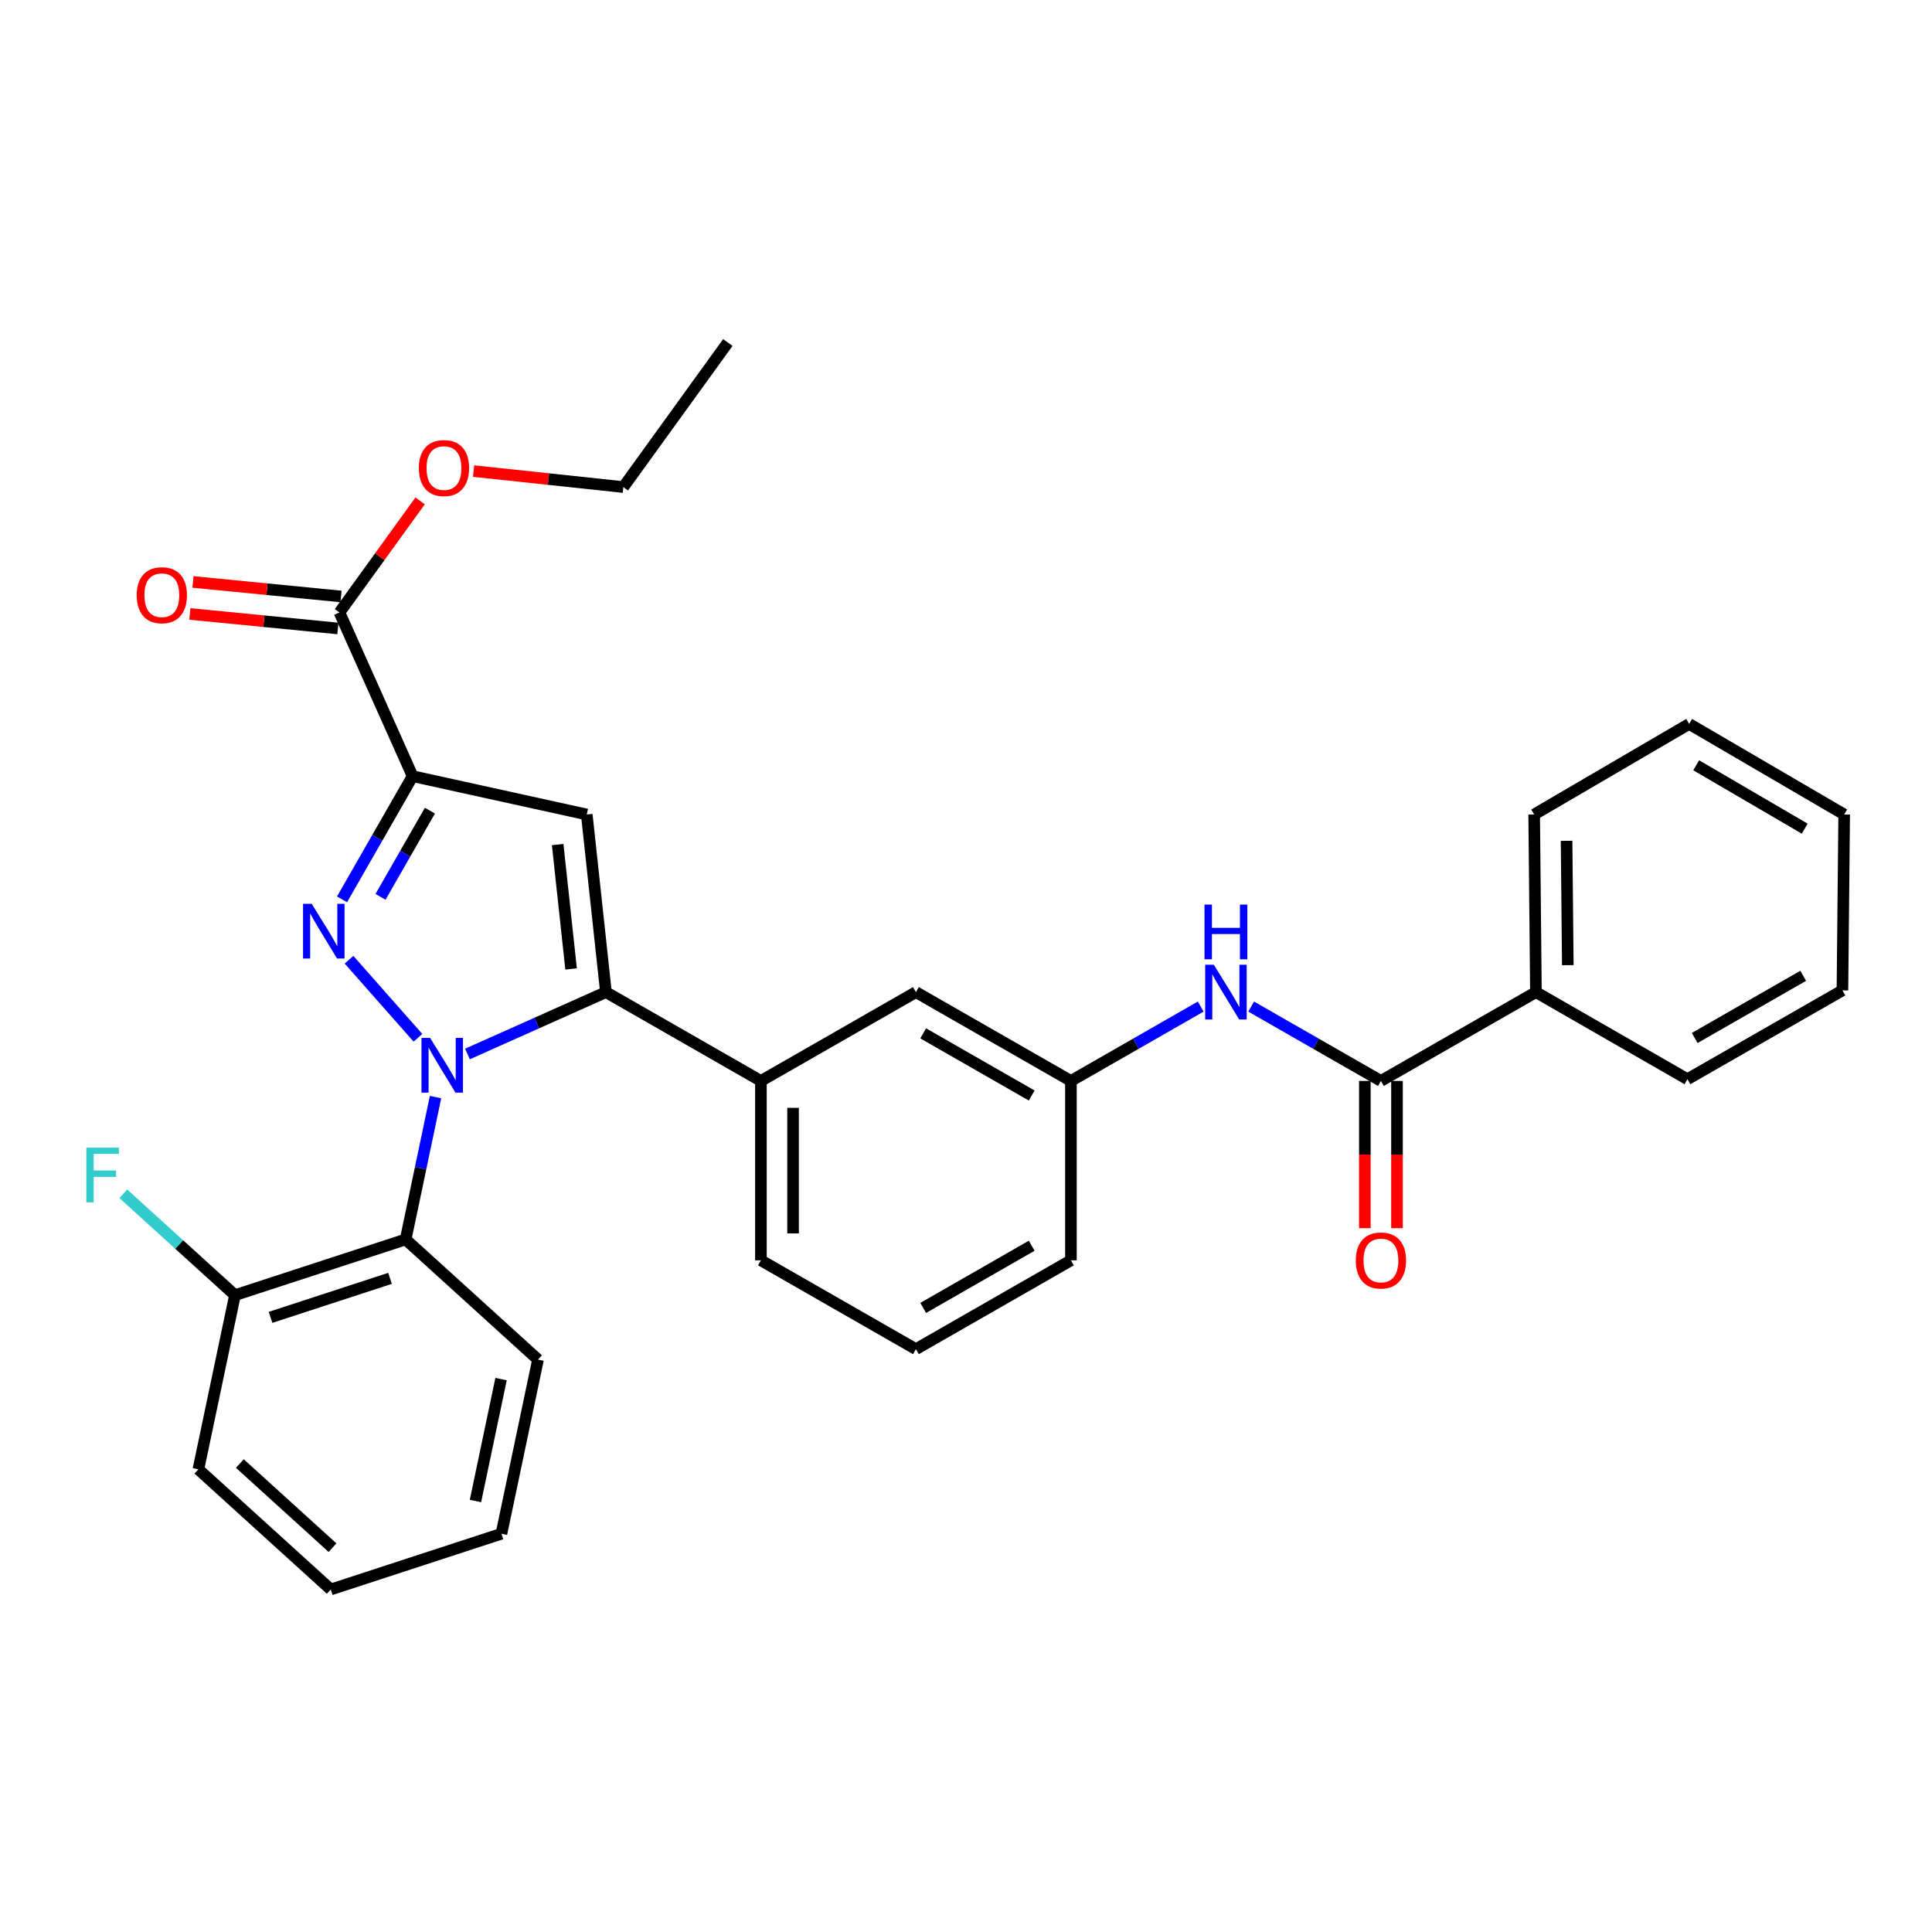 <?xml version='1.0' encoding='iso-8859-1'?>
<svg version='1.1' baseProfile='full'
              xmlns='http://www.w3.org/2000/svg'
                      xmlns:rdkit='http://www.rdkit.org/xml'
                      xmlns:xlink='http://www.w3.org/1999/xlink'
                  xml:space='preserve'
width='1000px' height='1000px' viewBox='0 0 1000 1000'>
<!-- END OF HEADER -->
<rect style='opacity:1.0;fill:#FFFFFF;stroke:none' width='1000' height='1000' x='0' y='0'> </rect>
<path class='bond-0' d='M 647.59,521.003 L 681.177,540.246' style='fill:none;fill-rule:evenodd;stroke:#0000FF;stroke-width:6px;stroke-linecap:butt;stroke-linejoin:miter;stroke-opacity:1' />
<path class='bond-0' d='M 681.177,540.246 L 714.764,559.49' style='fill:none;fill-rule:evenodd;stroke:#000000;stroke-width:6px;stroke-linecap:butt;stroke-linejoin:miter;stroke-opacity:1' />
<path class='bond-1' d='M 621.487,521.002 L 587.895,540.246' style='fill:none;fill-rule:evenodd;stroke:#0000FF;stroke-width:6px;stroke-linecap:butt;stroke-linejoin:miter;stroke-opacity:1' />
<path class='bond-1' d='M 587.895,540.246 L 554.303,559.49' style='fill:none;fill-rule:evenodd;stroke:#000000;stroke-width:6px;stroke-linecap:butt;stroke-linejoin:miter;stroke-opacity:1' />
<path class='bond-2' d='M 706.444,559.49 L 706.444,597.596' style='fill:none;fill-rule:evenodd;stroke:#000000;stroke-width:6px;stroke-linecap:butt;stroke-linejoin:miter;stroke-opacity:1' />
<path class='bond-2' d='M 706.444,597.596 L 706.444,635.703' style='fill:none;fill-rule:evenodd;stroke:#FF0000;stroke-width:6px;stroke-linecap:butt;stroke-linejoin:miter;stroke-opacity:1' />
<path class='bond-2' d='M 723.085,559.49 L 723.085,597.596' style='fill:none;fill-rule:evenodd;stroke:#000000;stroke-width:6px;stroke-linecap:butt;stroke-linejoin:miter;stroke-opacity:1' />
<path class='bond-2' d='M 723.085,597.596 L 723.085,635.703' style='fill:none;fill-rule:evenodd;stroke:#FF0000;stroke-width:6px;stroke-linecap:butt;stroke-linejoin:miter;stroke-opacity:1' />
<path class='bond-3' d='M 714.764,559.49 L 794.99,513.525' style='fill:none;fill-rule:evenodd;stroke:#000000;stroke-width:6px;stroke-linecap:butt;stroke-linejoin:miter;stroke-opacity:1' />
<path class='bond-4' d='M 474.077,698.318 L 554.303,652.344' style='fill:none;fill-rule:evenodd;stroke:#000000;stroke-width:6px;stroke-linecap:butt;stroke-linejoin:miter;stroke-opacity:1' />
<path class='bond-4' d='M 477.838,676.984 L 533.996,644.802' style='fill:none;fill-rule:evenodd;stroke:#000000;stroke-width:6px;stroke-linecap:butt;stroke-linejoin:miter;stroke-opacity:1' />
<path class='bond-5' d='M 474.077,698.318 L 393.851,652.344' style='fill:none;fill-rule:evenodd;stroke:#000000;stroke-width:6px;stroke-linecap:butt;stroke-linejoin:miter;stroke-opacity:1' />
<path class='bond-6' d='M 554.303,652.344 L 554.303,559.49' style='fill:none;fill-rule:evenodd;stroke:#000000;stroke-width:6px;stroke-linecap:butt;stroke-linejoin:miter;stroke-opacity:1' />
<path class='bond-7' d='M 554.303,559.49 L 474.077,513.525' style='fill:none;fill-rule:evenodd;stroke:#000000;stroke-width:6px;stroke-linecap:butt;stroke-linejoin:miter;stroke-opacity:1' />
<path class='bond-7' d='M 533.997,567.034 L 477.839,534.858' style='fill:none;fill-rule:evenodd;stroke:#000000;stroke-width:6px;stroke-linecap:butt;stroke-linejoin:miter;stroke-opacity:1' />
<path class='bond-8' d='M 474.077,513.525 L 393.851,559.49' style='fill:none;fill-rule:evenodd;stroke:#000000;stroke-width:6px;stroke-linecap:butt;stroke-linejoin:miter;stroke-opacity:1' />
<path class='bond-9' d='M 393.851,559.49 L 393.851,652.344' style='fill:none;fill-rule:evenodd;stroke:#000000;stroke-width:6px;stroke-linecap:butt;stroke-linejoin:miter;stroke-opacity:1' />
<path class='bond-9' d='M 410.492,573.418 L 410.492,638.416' style='fill:none;fill-rule:evenodd;stroke:#000000;stroke-width:6px;stroke-linecap:butt;stroke-linejoin:miter;stroke-opacity:1' />
<path class='bond-10' d='M 393.851,559.49 L 313.626,513.525' style='fill:none;fill-rule:evenodd;stroke:#000000;stroke-width:6px;stroke-linecap:butt;stroke-linejoin:miter;stroke-opacity:1' />
<path class='bond-11' d='M 313.626,513.525 L 303.706,421.577' style='fill:none;fill-rule:evenodd;stroke:#000000;stroke-width:6px;stroke-linecap:butt;stroke-linejoin:miter;stroke-opacity:1' />
<path class='bond-11' d='M 295.593,501.518 L 288.649,437.154' style='fill:none;fill-rule:evenodd;stroke:#000000;stroke-width:6px;stroke-linecap:butt;stroke-linejoin:miter;stroke-opacity:1' />
<path class='bond-12' d='M 313.626,513.525 L 277.787,529.536' style='fill:none;fill-rule:evenodd;stroke:#000000;stroke-width:6px;stroke-linecap:butt;stroke-linejoin:miter;stroke-opacity:1' />
<path class='bond-12' d='M 277.787,529.536 L 241.948,545.548' style='fill:none;fill-rule:evenodd;stroke:#0000FF;stroke-width:6px;stroke-linecap:butt;stroke-linejoin:miter;stroke-opacity:1' />
<path class='bond-13' d='M 303.706,421.577 L 213.57,401.747' style='fill:none;fill-rule:evenodd;stroke:#000000;stroke-width:6px;stroke-linecap:butt;stroke-linejoin:miter;stroke-opacity:1' />
<path class='bond-14' d='M 213.57,401.747 L 195.302,433.624' style='fill:none;fill-rule:evenodd;stroke:#000000;stroke-width:6px;stroke-linecap:butt;stroke-linejoin:miter;stroke-opacity:1' />
<path class='bond-14' d='M 195.302,433.624 L 177.035,465.501' style='fill:none;fill-rule:evenodd;stroke:#0000FF;stroke-width:6px;stroke-linecap:butt;stroke-linejoin:miter;stroke-opacity:1' />
<path class='bond-14' d='M 222.527,419.584 L 209.74,441.898' style='fill:none;fill-rule:evenodd;stroke:#000000;stroke-width:6px;stroke-linecap:butt;stroke-linejoin:miter;stroke-opacity:1' />
<path class='bond-14' d='M 209.74,441.898 L 196.953,464.212' style='fill:none;fill-rule:evenodd;stroke:#0000FF;stroke-width:6px;stroke-linecap:butt;stroke-linejoin:miter;stroke-opacity:1' />
<path class='bond-15' d='M 213.57,401.747 L 175.703,317.009' style='fill:none;fill-rule:evenodd;stroke:#000000;stroke-width:6px;stroke-linecap:butt;stroke-linejoin:miter;stroke-opacity:1' />
<path class='bond-16' d='M 180.65,496.757 L 216.326,537.157' style='fill:none;fill-rule:evenodd;stroke:#0000FF;stroke-width:6px;stroke-linecap:butt;stroke-linejoin:miter;stroke-opacity:1' />
<path class='bond-17' d='M 225.432,567.845 L 217.698,604.686' style='fill:none;fill-rule:evenodd;stroke:#0000FF;stroke-width:6px;stroke-linecap:butt;stroke-linejoin:miter;stroke-opacity:1' />
<path class='bond-17' d='M 217.698,604.686 L 209.964,641.528' style='fill:none;fill-rule:evenodd;stroke:#000000;stroke-width:6px;stroke-linecap:butt;stroke-linejoin:miter;stroke-opacity:1' />
<path class='bond-18' d='M 176.515,308.729 L 138.2,304.973' style='fill:none;fill-rule:evenodd;stroke:#000000;stroke-width:6px;stroke-linecap:butt;stroke-linejoin:miter;stroke-opacity:1' />
<path class='bond-18' d='M 138.2,304.973 L 99.885,301.216' style='fill:none;fill-rule:evenodd;stroke:#FF0000;stroke-width:6px;stroke-linecap:butt;stroke-linejoin:miter;stroke-opacity:1' />
<path class='bond-18' d='M 174.891,325.29 L 136.577,321.534' style='fill:none;fill-rule:evenodd;stroke:#000000;stroke-width:6px;stroke-linecap:butt;stroke-linejoin:miter;stroke-opacity:1' />
<path class='bond-18' d='M 136.577,321.534 L 98.262,317.777' style='fill:none;fill-rule:evenodd;stroke:#FF0000;stroke-width:6px;stroke-linecap:butt;stroke-linejoin:miter;stroke-opacity:1' />
<path class='bond-19' d='M 175.703,317.009 L 196.579,288.135' style='fill:none;fill-rule:evenodd;stroke:#000000;stroke-width:6px;stroke-linecap:butt;stroke-linejoin:miter;stroke-opacity:1' />
<path class='bond-19' d='M 196.579,288.135 L 217.454,259.26' style='fill:none;fill-rule:evenodd;stroke:#FF0000;stroke-width:6px;stroke-linecap:butt;stroke-linejoin:miter;stroke-opacity:1' />
<path class='bond-20' d='M 245.129,243.83 L 283.884,247.971' style='fill:none;fill-rule:evenodd;stroke:#FF0000;stroke-width:6px;stroke-linecap:butt;stroke-linejoin:miter;stroke-opacity:1' />
<path class='bond-20' d='M 283.884,247.971 L 322.639,252.111' style='fill:none;fill-rule:evenodd;stroke:#000000;stroke-width:6px;stroke-linecap:butt;stroke-linejoin:miter;stroke-opacity:1' />
<path class='bond-21' d='M 322.639,252.111 L 376.73,177.284' style='fill:none;fill-rule:evenodd;stroke:#000000;stroke-width:6px;stroke-linecap:butt;stroke-linejoin:miter;stroke-opacity:1' />
<path class='bond-22' d='M 209.964,641.528 L 121.621,670.371' style='fill:none;fill-rule:evenodd;stroke:#000000;stroke-width:6px;stroke-linecap:butt;stroke-linejoin:miter;stroke-opacity:1' />
<path class='bond-22' d='M 201.878,661.673 L 140.038,681.864' style='fill:none;fill-rule:evenodd;stroke:#000000;stroke-width:6px;stroke-linecap:butt;stroke-linejoin:miter;stroke-opacity:1' />
<path class='bond-23' d='M 209.964,641.528 L 278.468,703.727' style='fill:none;fill-rule:evenodd;stroke:#000000;stroke-width:6px;stroke-linecap:butt;stroke-linejoin:miter;stroke-opacity:1' />
<path class='bond-24' d='M 121.621,670.371 L 102.688,760.517' style='fill:none;fill-rule:evenodd;stroke:#000000;stroke-width:6px;stroke-linecap:butt;stroke-linejoin:miter;stroke-opacity:1' />
<path class='bond-25' d='M 121.621,670.371 L 92.732,644.144' style='fill:none;fill-rule:evenodd;stroke:#000000;stroke-width:6px;stroke-linecap:butt;stroke-linejoin:miter;stroke-opacity:1' />
<path class='bond-25' d='M 92.732,644.144 L 63.842,617.917' style='fill:none;fill-rule:evenodd;stroke:#33CCCC;stroke-width:6px;stroke-linecap:butt;stroke-linejoin:miter;stroke-opacity:1' />
<path class='bond-26' d='M 102.688,760.517 L 171.201,822.716' style='fill:none;fill-rule:evenodd;stroke:#000000;stroke-width:6px;stroke-linecap:butt;stroke-linejoin:miter;stroke-opacity:1' />
<path class='bond-26' d='M 124.15,757.526 L 172.109,801.065' style='fill:none;fill-rule:evenodd;stroke:#000000;stroke-width:6px;stroke-linecap:butt;stroke-linejoin:miter;stroke-opacity:1' />
<path class='bond-27' d='M 171.201,822.716 L 259.544,793.863' style='fill:none;fill-rule:evenodd;stroke:#000000;stroke-width:6px;stroke-linecap:butt;stroke-linejoin:miter;stroke-opacity:1' />
<path class='bond-28' d='M 259.544,793.863 L 278.468,703.727' style='fill:none;fill-rule:evenodd;stroke:#000000;stroke-width:6px;stroke-linecap:butt;stroke-linejoin:miter;stroke-opacity:1' />
<path class='bond-28' d='M 246.097,776.923 L 259.344,713.828' style='fill:none;fill-rule:evenodd;stroke:#000000;stroke-width:6px;stroke-linecap:butt;stroke-linejoin:miter;stroke-opacity:1' />
<path class='bond-29' d='M 794.99,513.525 L 794.084,421.577' style='fill:none;fill-rule:evenodd;stroke:#000000;stroke-width:6px;stroke-linecap:butt;stroke-linejoin:miter;stroke-opacity:1' />
<path class='bond-29' d='M 811.494,499.569 L 810.86,435.205' style='fill:none;fill-rule:evenodd;stroke:#000000;stroke-width:6px;stroke-linecap:butt;stroke-linejoin:miter;stroke-opacity:1' />
<path class='bond-30' d='M 794.99,513.525 L 873.414,558.593' style='fill:none;fill-rule:evenodd;stroke:#000000;stroke-width:6px;stroke-linecap:butt;stroke-linejoin:miter;stroke-opacity:1' />
<path class='bond-31' d='M 794.084,421.577 L 874.301,374.706' style='fill:none;fill-rule:evenodd;stroke:#000000;stroke-width:6px;stroke-linecap:butt;stroke-linejoin:miter;stroke-opacity:1' />
<path class='bond-32' d='M 873.414,558.593 L 953.639,512.619' style='fill:none;fill-rule:evenodd;stroke:#000000;stroke-width:6px;stroke-linecap:butt;stroke-linejoin:miter;stroke-opacity:1' />
<path class='bond-32' d='M 877.174,537.259 L 933.332,505.077' style='fill:none;fill-rule:evenodd;stroke:#000000;stroke-width:6px;stroke-linecap:butt;stroke-linejoin:miter;stroke-opacity:1' />
<path class='bond-33' d='M 874.301,374.706 L 954.545,421.577' style='fill:none;fill-rule:evenodd;stroke:#000000;stroke-width:6px;stroke-linecap:butt;stroke-linejoin:miter;stroke-opacity:1' />
<path class='bond-33' d='M 877.945,396.106 L 934.116,428.915' style='fill:none;fill-rule:evenodd;stroke:#000000;stroke-width:6px;stroke-linecap:butt;stroke-linejoin:miter;stroke-opacity:1' />
<path class='bond-34' d='M 953.639,512.619 L 954.545,421.577' style='fill:none;fill-rule:evenodd;stroke:#000000;stroke-width:6px;stroke-linecap:butt;stroke-linejoin:miter;stroke-opacity:1' />
<path  class='atom-0' d='M 628.278 499.365
L 637.558 514.365
Q 638.478 515.845, 639.958 518.525
Q 641.438 521.205, 641.518 521.365
L 641.518 499.365
L 645.278 499.365
L 645.278 527.685
L 641.398 527.685
L 631.438 511.285
Q 630.278 509.365, 629.038 507.165
Q 627.838 504.965, 627.478 504.285
L 627.478 527.685
L 623.798 527.685
L 623.798 499.365
L 628.278 499.365
' fill='#0000FF'/>
<path  class='atom-0' d='M 623.458 468.213
L 627.298 468.213
L 627.298 480.253
L 641.778 480.253
L 641.778 468.213
L 645.618 468.213
L 645.618 496.533
L 641.778 496.533
L 641.778 483.453
L 627.298 483.453
L 627.298 496.533
L 623.458 496.533
L 623.458 468.213
' fill='#0000FF'/>
<path  class='atom-2' d='M 701.764 652.424
Q 701.764 645.624, 705.124 641.824
Q 708.484 638.024, 714.764 638.024
Q 721.044 638.024, 724.404 641.824
Q 727.764 645.624, 727.764 652.424
Q 727.764 659.304, 724.364 663.224
Q 720.964 667.104, 714.764 667.104
Q 708.524 667.104, 705.124 663.224
Q 701.764 659.344, 701.764 652.424
M 714.764 663.904
Q 719.084 663.904, 721.404 661.024
Q 723.764 658.104, 723.764 652.424
Q 723.764 646.864, 721.404 644.064
Q 719.084 641.224, 714.764 641.224
Q 710.444 641.224, 708.084 644.024
Q 705.764 646.824, 705.764 652.424
Q 705.764 658.144, 708.084 661.024
Q 710.444 663.904, 714.764 663.904
' fill='#FF0000'/>
<path  class='atom-12' d='M 161.336 467.813
L 170.616 482.813
Q 171.536 484.293, 173.016 486.973
Q 174.496 489.653, 174.576 489.813
L 174.576 467.813
L 178.336 467.813
L 178.336 496.133
L 174.456 496.133
L 164.496 479.733
Q 163.336 477.813, 162.096 475.613
Q 160.896 473.413, 160.536 472.733
L 160.536 496.133
L 156.856 496.133
L 156.856 467.813
L 161.336 467.813
' fill='#0000FF'/>
<path  class='atom-13' d='M 222.628 537.222
L 231.908 552.222
Q 232.828 553.702, 234.308 556.382
Q 235.788 559.062, 235.868 559.222
L 235.868 537.222
L 239.628 537.222
L 239.628 565.542
L 235.748 565.542
L 225.788 549.142
Q 224.628 547.222, 223.388 545.022
Q 222.188 542.822, 221.828 542.142
L 221.828 565.542
L 218.148 565.542
L 218.148 537.222
L 222.628 537.222
' fill='#0000FF'/>
<path  class='atom-15' d='M 70.764 308.076
Q 70.764 301.276, 74.124 297.476
Q 77.484 293.676, 83.764 293.676
Q 90.044 293.676, 93.404 297.476
Q 96.764 301.276, 96.764 308.076
Q 96.764 314.956, 93.364 318.876
Q 89.964 322.756, 83.764 322.756
Q 77.524 322.756, 74.124 318.876
Q 70.764 314.996, 70.764 308.076
M 83.764 319.556
Q 88.084 319.556, 90.404 316.676
Q 92.764 313.756, 92.764 308.076
Q 92.764 302.516, 90.404 299.716
Q 88.084 296.876, 83.764 296.876
Q 79.444 296.876, 77.084 299.676
Q 74.764 302.476, 74.764 308.076
Q 74.764 313.796, 77.084 316.676
Q 79.444 319.556, 83.764 319.556
' fill='#FF0000'/>
<path  class='atom-16' d='M 216.794 242.272
Q 216.794 235.472, 220.154 231.672
Q 223.514 227.872, 229.794 227.872
Q 236.074 227.872, 239.434 231.672
Q 242.794 235.472, 242.794 242.272
Q 242.794 249.152, 239.394 253.072
Q 235.994 256.952, 229.794 256.952
Q 223.554 256.952, 220.154 253.072
Q 216.794 249.192, 216.794 242.272
M 229.794 253.752
Q 234.114 253.752, 236.434 250.872
Q 238.794 247.952, 238.794 242.272
Q 238.794 236.712, 236.434 233.912
Q 234.114 231.072, 229.794 231.072
Q 225.474 231.072, 223.114 233.872
Q 220.794 236.672, 220.794 242.272
Q 220.794 247.992, 223.114 250.872
Q 225.474 253.752, 229.794 253.752
' fill='#FF0000'/>
<path  class='atom-25' d='M 44.689 594.013
L 61.529 594.013
L 61.529 597.253
L 48.489 597.253
L 48.489 605.853
L 60.089 605.853
L 60.089 609.133
L 48.489 609.133
L 48.489 622.333
L 44.689 622.333
L 44.689 594.013
' fill='#33CCCC'/>
</svg>
